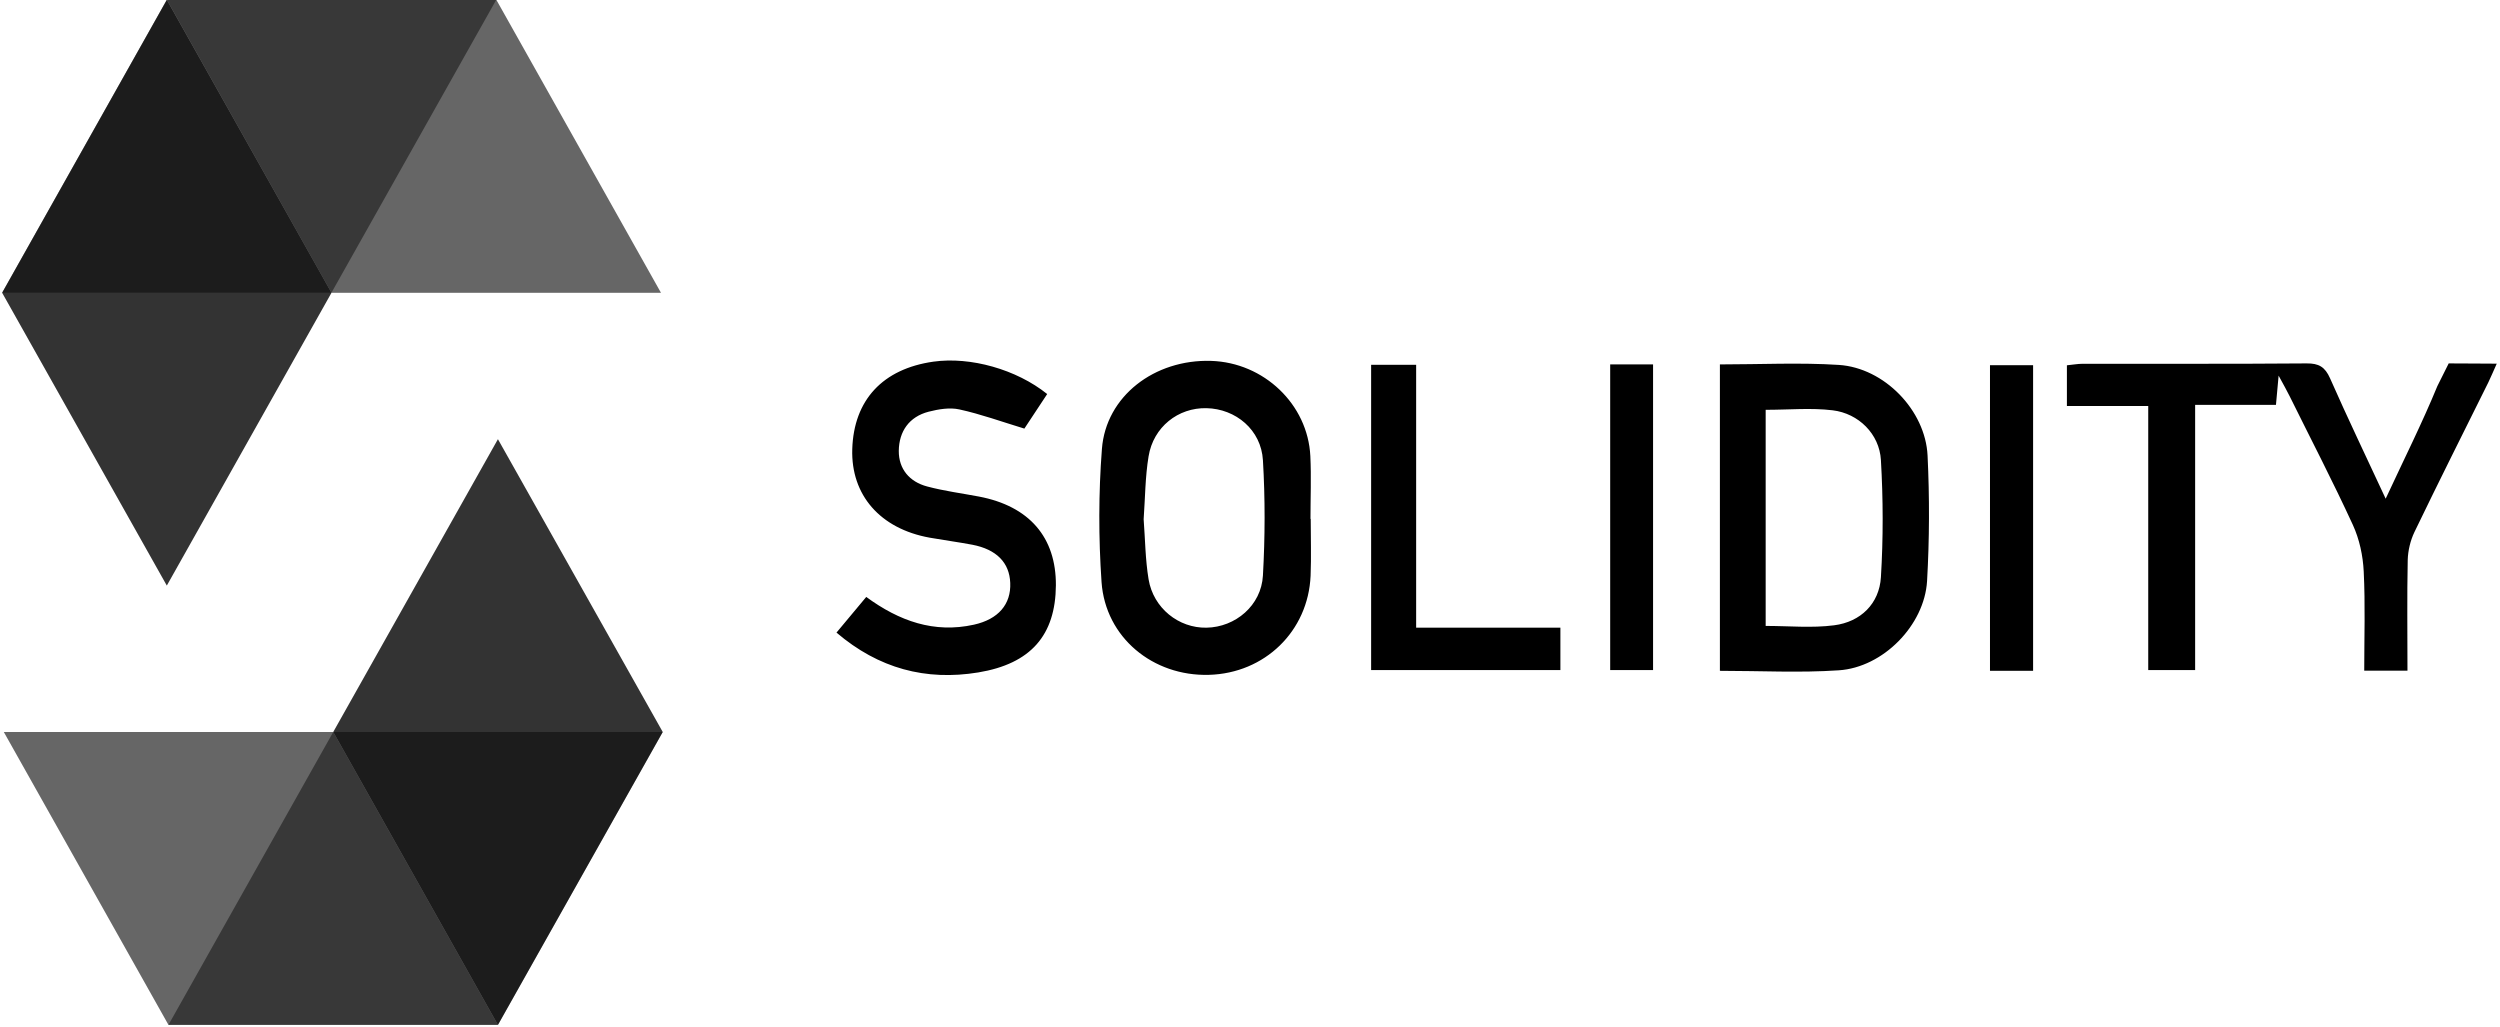 <svg width="146" height="60" viewBox="0 0 146 60" fill="none" xmlns="http://www.w3.org/2000/svg">
<g clip-path="url(#clip0_49_293)">
<path d="M145.81 21.238C145.604 21.694 145.471 22.018 145.317 22.335C143.873 25.243 142.415 28.145 141.001 31.076C140.766 31.569 140.626 32.158 140.611 32.703C140.567 34.838 140.596 36.974 140.596 39.168H138.071C138.071 37.239 138.137 35.302 138.041 33.373C137.997 32.453 137.791 31.488 137.408 30.656C136.244 28.123 134.956 25.648 133.719 23.145C133.557 22.813 133.373 22.497 133.071 21.937C133.012 22.629 132.968 23.056 132.916 23.645H128.196V39.132H125.457V23.712H120.707V21.333C121.038 21.304 121.333 21.245 121.62 21.245C125.979 21.238 130.346 21.26 134.705 21.223C135.42 21.215 135.781 21.429 136.075 22.092C137.091 24.397 138.181 26.665 139.323 29.124C140.412 26.782 141.458 24.698 142.342 22.548L143.004 21.223L144.47 21.23M100.442 21.282C102.813 21.282 105.103 21.164 107.386 21.311C110.037 21.481 112.445 23.962 112.57 26.606C112.688 29.043 112.68 31.495 112.541 33.933C112.386 36.517 109.971 38.977 107.386 39.146C105.11 39.301 102.813 39.176 100.442 39.176V21.282ZM103.115 36.554C104.477 36.554 105.81 36.687 107.113 36.517C108.667 36.319 109.75 35.251 109.845 33.712C109.985 31.436 109.978 29.139 109.845 26.863C109.757 25.346 108.542 24.146 107.032 23.962C105.766 23.808 104.47 23.933 103.115 23.933V36.554ZM76.546 30.302C76.546 31.407 76.583 32.519 76.539 33.623C76.399 36.864 73.859 39.323 70.597 39.411C67.334 39.5 64.558 37.232 64.33 33.992C64.153 31.414 64.153 28.793 64.352 26.215C64.588 23.137 67.423 20.973 70.729 21.076C73.807 21.171 76.377 23.609 76.524 26.635C76.583 27.858 76.532 29.08 76.532 30.302C76.546 30.31 76.546 30.302 76.546 30.302ZM66.789 30.324C66.878 31.481 66.885 32.673 67.077 33.83C67.356 35.516 68.837 36.687 70.457 36.657C72.15 36.628 73.66 35.361 73.755 33.609C73.881 31.37 73.888 29.117 73.755 26.878C73.652 25.104 72.172 23.874 70.457 23.837C68.807 23.8 67.356 24.934 67.077 26.65C66.878 27.85 66.878 29.08 66.789 30.324ZM48.851 36.944C49.47 36.208 50.022 35.545 50.589 34.861C52.518 36.274 54.551 36.996 56.878 36.481C58.306 36.164 59.05 35.288 58.998 34.043C58.954 32.858 58.196 32.084 56.782 31.812C55.957 31.657 55.125 31.547 54.293 31.4C51.399 30.877 49.691 28.911 49.772 26.23C49.86 23.358 51.554 21.54 54.514 21.12C56.672 20.818 59.359 21.569 61.156 23.012C60.692 23.719 60.214 24.441 59.823 25.03C58.49 24.625 57.275 24.183 56.031 23.911C55.464 23.785 54.809 23.896 54.234 24.043C53.093 24.338 52.504 25.192 52.489 26.326C52.482 27.394 53.115 28.137 54.146 28.41C55.14 28.675 56.163 28.808 57.172 28.999C60.111 29.559 61.679 31.378 61.664 34.183C61.642 37.092 60.206 38.763 57.128 39.271C54.065 39.772 51.311 39.043 48.851 36.944ZM82.703 36.657H91.127V39.132H80.074V21.304H82.703V36.657ZM94.035 21.282H96.539V39.132H94.035V21.282ZM118.733 39.176H116.215V21.326H118.733V39.176Z" fill="black"/>
<path opacity="0.45" d="M28.984 -0.015L19.359 17.091H0.125L9.742 -0.015H28.984Z" fill="black"/>
<path opacity="0.6" d="M19.359 17.099H38.601L28.984 -0.015H9.742L19.359 17.099Z" fill="black"/>
<path opacity="0.8" d="M9.742 34.198L19.359 17.099L9.742 -0.007L0.125 17.099L9.742 34.198Z" fill="black"/>
<path opacity="0.45" d="M9.838 59.853L19.462 42.747H38.704L29.079 59.853H9.838Z" fill="black"/>
<path opacity="0.6" d="M19.462 42.747H0.221L9.838 59.853H29.079L19.462 42.747Z" fill="black"/>
<path opacity="0.8" d="M29.079 25.648L19.462 42.747L29.079 59.853L38.704 42.747L29.079 25.648Z" fill="black"/>
</g>
<defs>
<clipPath id="clip0_49_293">
<rect width="145.81" height="60" fill="white"/>
</clipPath>
</defs>
</svg>
